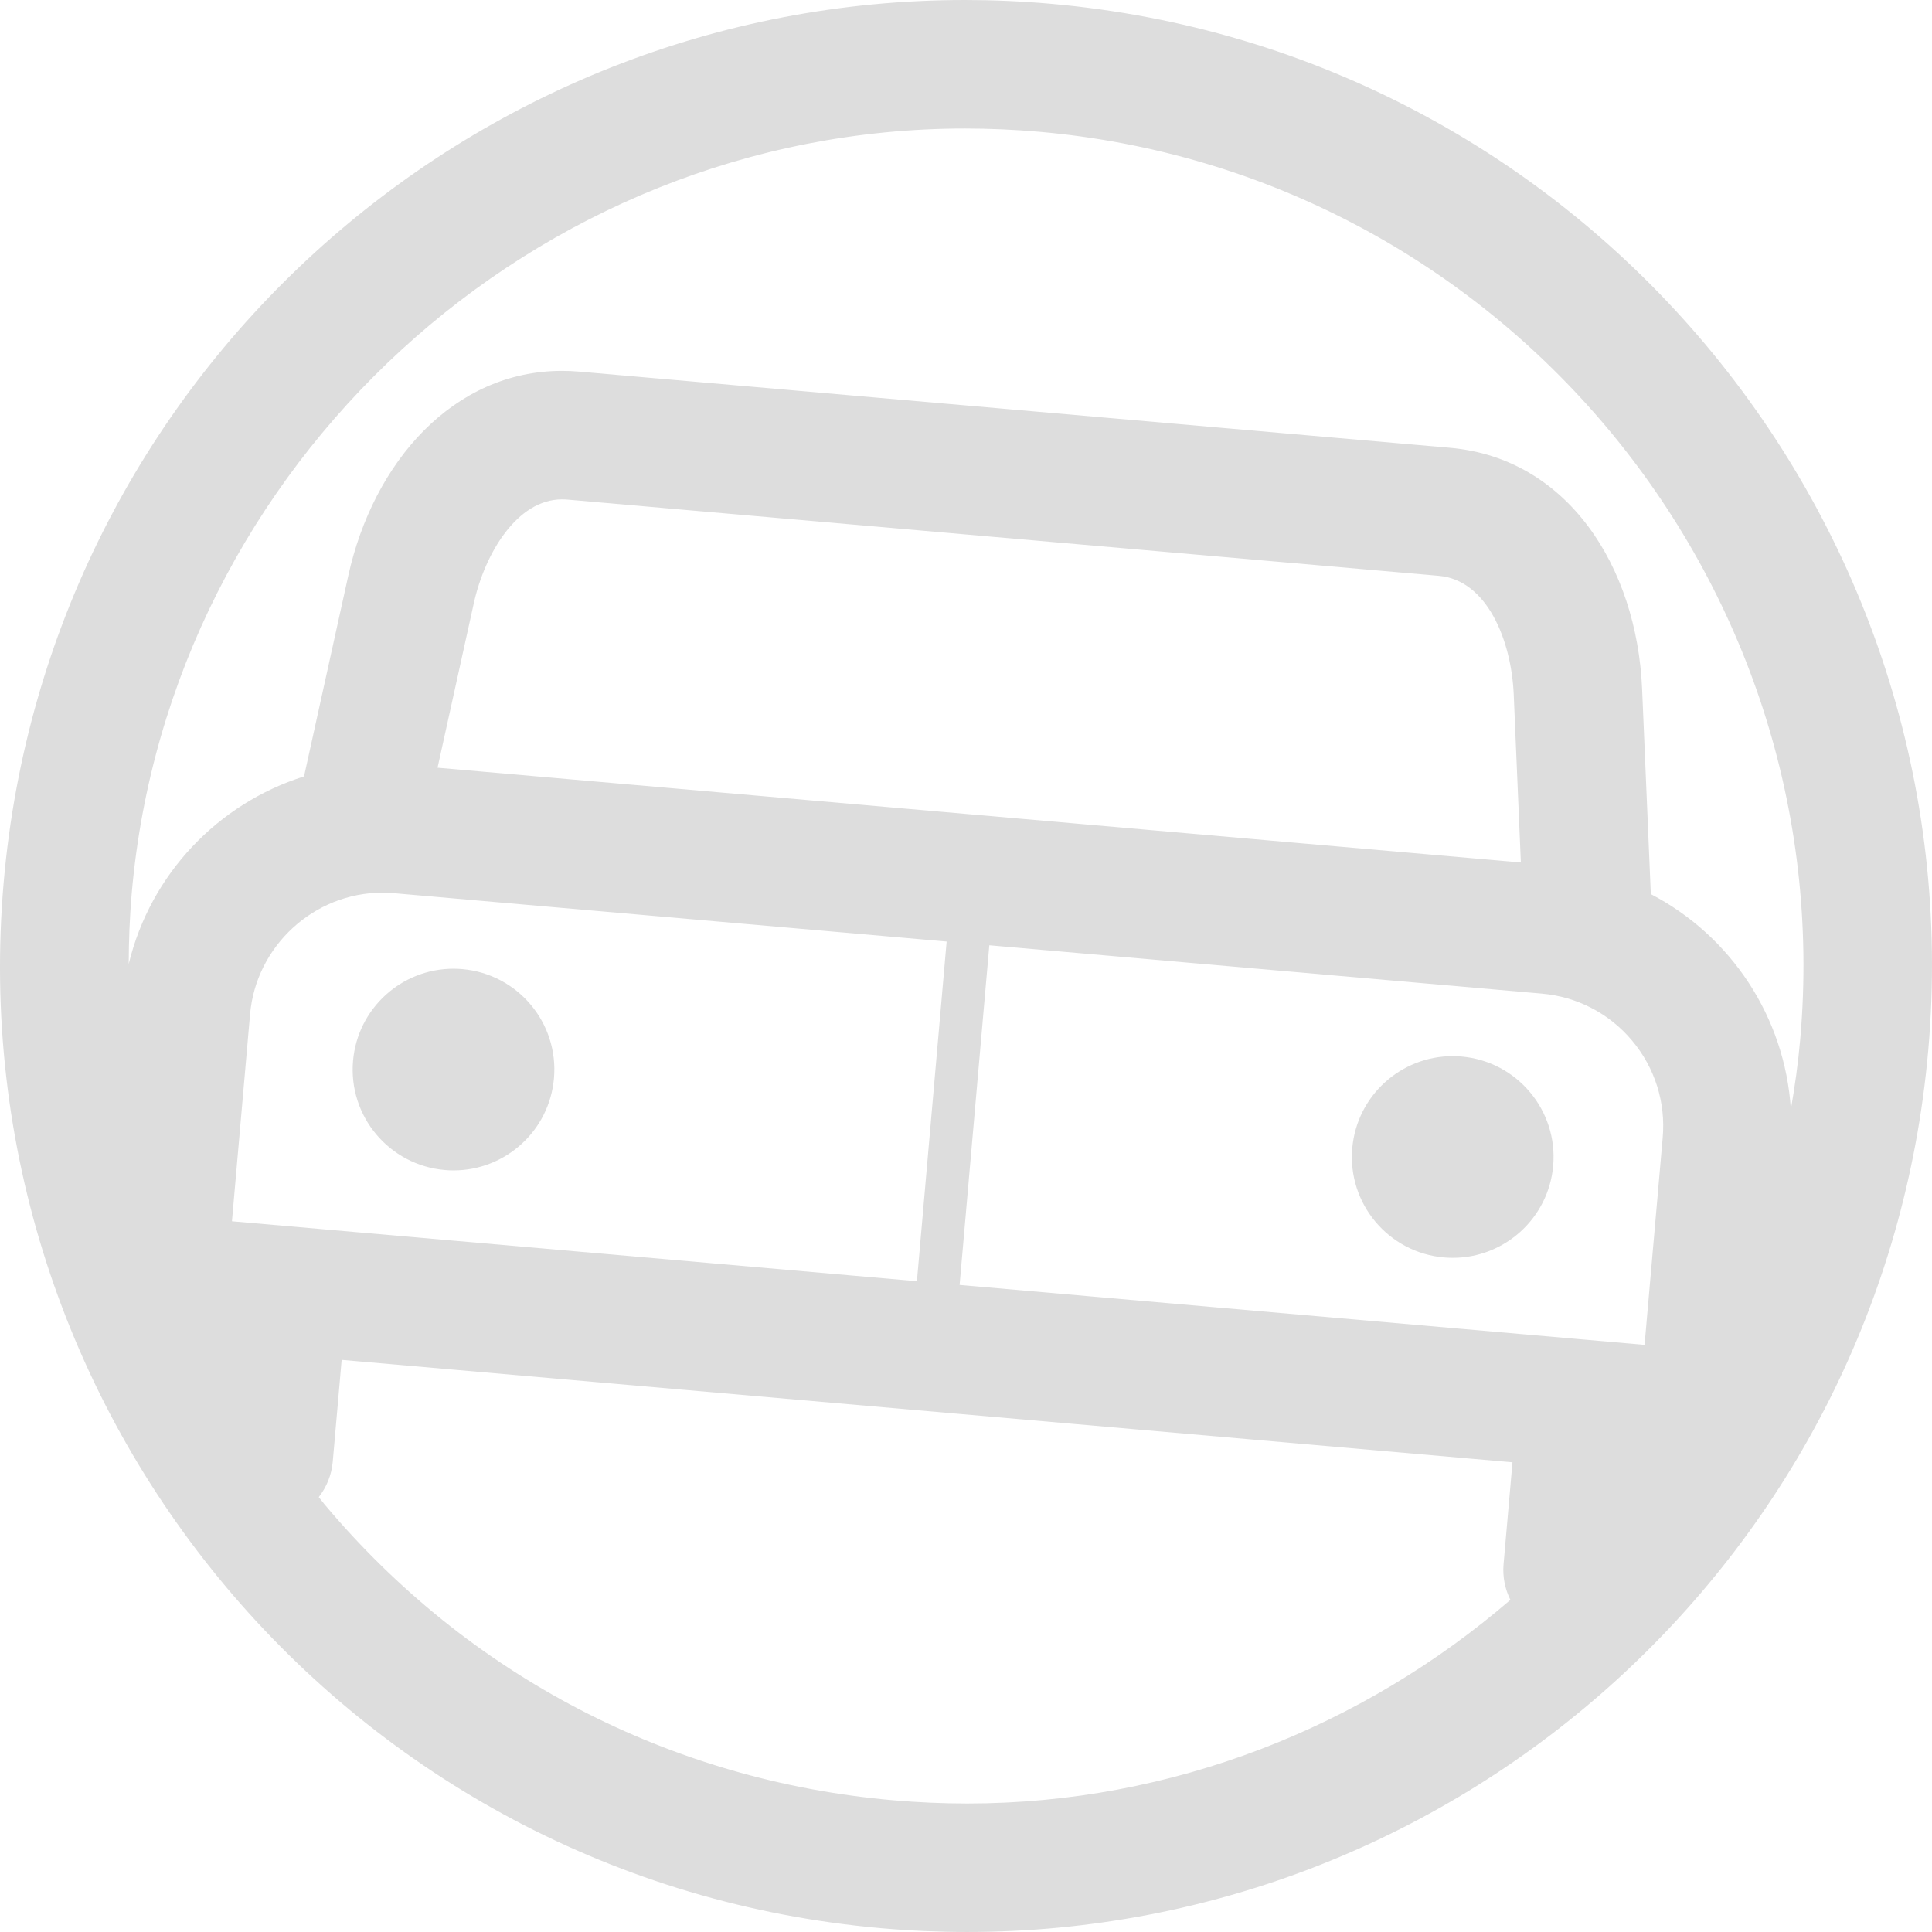 <?xml version="1.0" encoding="utf-8"?>
<!-- Generator: Adobe Illustrator 22.0.1, SVG Export Plug-In . SVG Version: 6.00 Build 0)  -->
<svg version="1.1" id="Warstwa_1" xmlns="http://www.w3.org/2000/svg" xmlns:xlink="http://www.w3.org/1999/xlink" x="0px" y="0px"
	 viewBox="0 0 156 156" style="enable-background:new 0 0 156 156;" xml:space="preserve">
<style type="text/css">
	.st0{fill:#DDDDDD;}
</style>
<g>
	<path class="st0" d="M84.798,0.301C82.485,0.099,80.189,0,77.911,0C37.91,0.001,3.853,30.603,0.301,71.202
		c-3.754,42.912,27.989,80.742,70.901,84.496c2.313,0.202,4.608,0.301,6.887,0.301c40.001,0,74.057-30.603,77.609-71.202
		C159.453,41.886,127.71,4.056,84.798,0.301z M45.376,40.322c0.161,0,0.324,0.008,0.49,0.022l70.319,6.152
		c3.886,0.34,5.856,5.207,6.042,9.586l0.576,13.56L35.33,61.989l2.922-13.255C39.144,44.683,41.755,40.322,45.376,40.322z
		 M134.255,91.864l-1.464,16.727l-9.762-0.854v0l-45.546-3.985l2.4-27.425l44.611,3.903c2.857,0.25,5.446,1.598,7.29,3.795
		C133.627,86.222,134.505,89.006,134.255,91.864z M30.866,72.081c0.318,0,0.637,0.014,0.96,0.042l44.611,3.903l-2.4,27.425
		l-45.546-3.985v0l-9.762-0.854l1.464-16.727C20.673,76.387,25.362,72.081,30.866,72.081z M72.107,145.362
		c-17.993-1.574-34.296-10.061-45.906-23.897c-0.159-0.19-0.305-0.388-0.463-0.579c0.623-0.799,1.035-1.778,1.13-2.863l0.719-8.22
		l94.538,8.271l-0.719,8.22c-0.09,1.034,0.12,2.023,0.551,2.889c-11.896,10.241-27.29,16.442-43.867,16.442
		C76.107,145.624,74.094,145.536,72.107,145.362z M145.362,83.893c-0.168,1.919-0.43,3.811-0.758,5.68
		c-0.473-7.473-4.864-14.024-11.308-17.378c-0.158-3.724-0.383-9.011-0.703-16.554c-0.423-9.954-6.072-18.657-15.504-19.482
		L46.77,30.007c-0.471-0.041-0.936-0.061-1.396-0.061c-8.73,0-15.218,7.312-17.256,16.555c-1.627,7.38-2.766,12.55-3.569,16.191
		c-6.929,2.186-12.397,7.869-14.157,15.149c0.008-1.904,0.078-3.816,0.246-5.734c3.028-34.614,32.579-61.729,67.275-61.731
		c1.982,0,3.994,0.088,5.981,0.262C121.037,13.888,148.612,46.75,145.362,83.893z"/>
	<path class="st0" d="M35.909,94.473c0.241,0.021,0.481,0.031,0.719,0.031c4.176,0,7.731-3.195,8.102-7.433
		c0.392-4.48-2.922-8.429-7.402-8.821c-0.241-0.021-0.481-0.031-0.719-0.031c-4.176,0-7.731,3.195-8.102,7.433
		C28.115,90.132,31.429,94.081,35.909,94.473z"/>
	<path class="st0" d="M118.01,85.309c-0.241-0.021-0.481-0.031-0.719-0.031c-4.176,0-7.731,3.195-8.102,7.433
		c-0.392,4.48,2.922,8.429,7.402,8.821c0.241,0.021,0.481,0.031,0.719,0.031c4.176,0,7.731-3.195,8.102-7.433
		C125.804,89.65,122.49,85.701,118.01,85.309z"/>
</g>
</svg>
